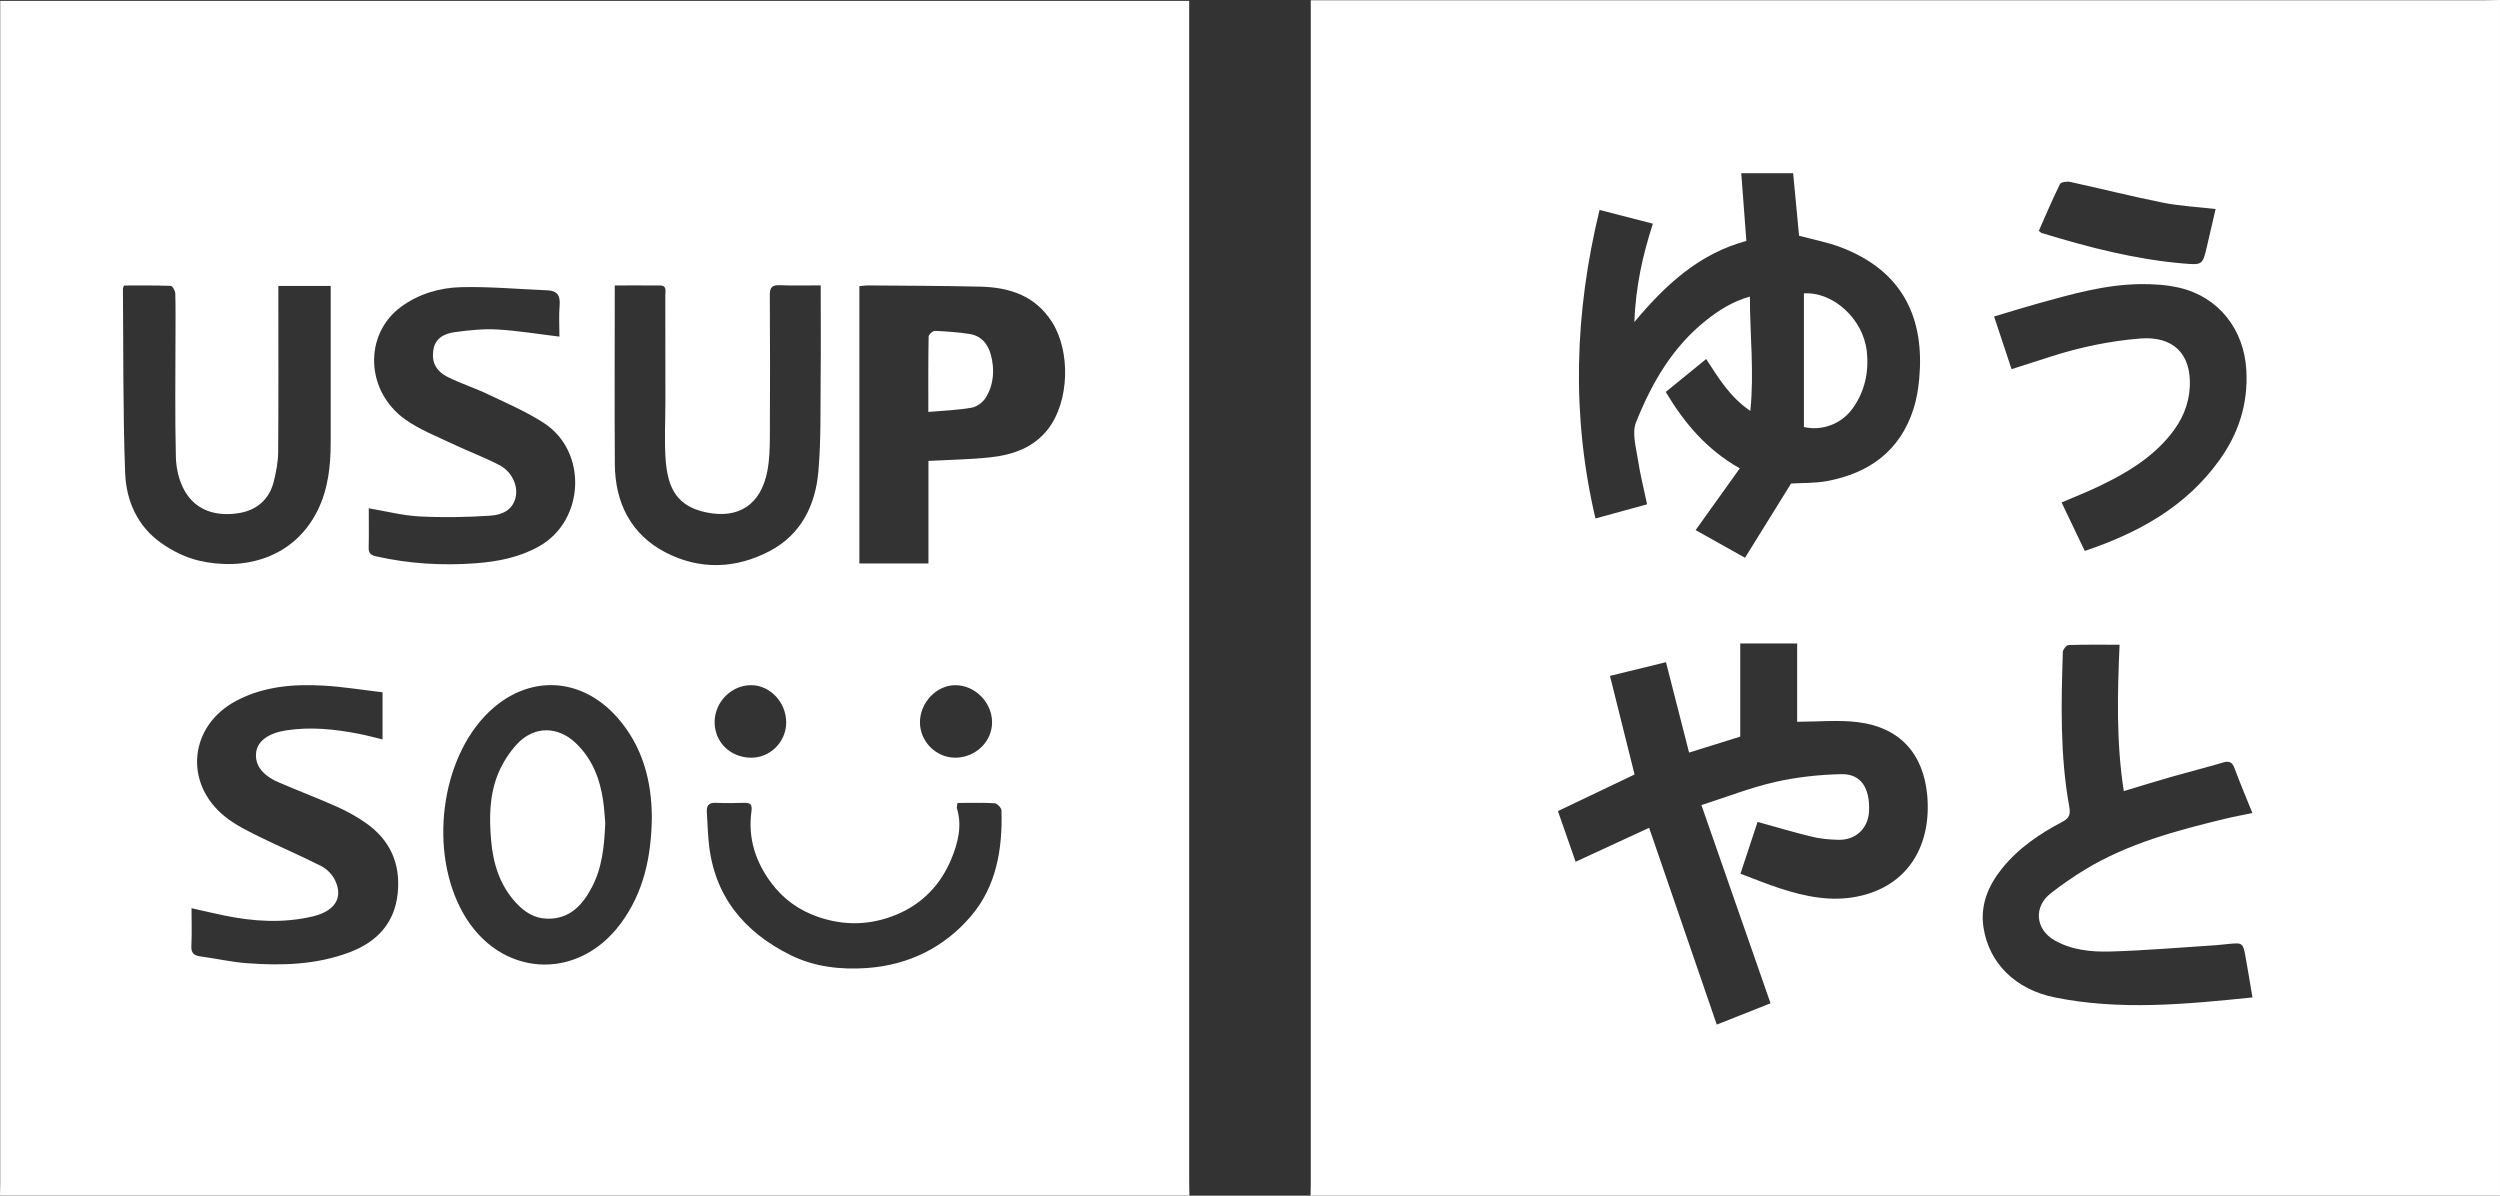 <?xml version="1.0" encoding="UTF-8"?> <svg xmlns="http://www.w3.org/2000/svg" width="276" height="132" viewBox="0 0 276 132" fill="none"><rect x="0" y="0" width="276" height="132" fill="#333333" stroke="none"/><g clip-path="url(#clip0_496_472)"><path d="M275.999 0V132H144.684C144.692 131.568 144.71 131.134 144.71 130.702C144.71 87.656 144.71 44.613 144.71 1.567C144.71 1.077 144.71 0.586 144.71 0.026H146.242C188.991 0.026 231.74 0.026 274.489 0.026C274.992 0.026 275.494 0.009 275.997 0L275.999 0ZM192.072 51.708C190.406 54.035 188.822 56.25 187.197 58.521C188.909 59.48 190.65 60.457 192.648 61.578C194.383 58.779 196.062 56.072 197.733 53.382C198.971 53.304 200.385 53.36 201.74 53.104C206.332 52.233 209.739 49.817 211.237 45.188C211.589 44.103 211.781 42.941 211.884 41.799C212.471 35.336 210.255 29.98 203.24 27.303C201.781 26.747 200.221 26.461 198.617 26.027C198.402 23.745 198.179 21.389 197.963 19.118H192.234C192.43 21.706 192.614 24.14 192.799 26.598C187.594 28.009 183.898 31.404 180.43 35.557C180.579 31.66 181.339 28.2 182.48 24.694C180.51 24.186 178.626 23.701 176.589 23.178C173.827 34.574 173.46 45.807 176.138 57.238C178.194 56.673 180.005 56.178 181.839 55.677C181.475 53.94 181.067 52.366 180.829 50.768C180.626 49.394 180.15 47.802 180.614 46.636C182.329 42.325 184.627 38.321 188.358 35.364C189.796 34.224 191.319 33.261 193.192 32.742C193.179 36.96 193.68 41.068 193.235 45.364C190.961 43.821 189.716 41.71 188.365 39.635C186.824 40.887 185.38 42.064 183.898 43.271C185.944 46.693 188.384 49.617 192.077 51.71L192.072 51.708ZM198.406 79.684V71.041H192.124V81.323C190.208 81.92 188.408 82.483 186.475 83.086C185.613 79.719 184.781 76.46 183.924 73.106C181.828 73.618 179.828 74.109 177.741 74.619C178.661 78.303 179.547 81.862 180.456 85.505C177.644 86.847 174.841 88.186 171.995 89.545C172.668 91.473 173.3 93.284 173.948 95.138C176.768 93.835 179.424 92.608 182.064 91.391C184.571 98.683 187.033 105.845 189.532 113.116C191.705 112.254 193.65 111.484 195.467 110.763C192.912 103.438 190.404 96.247 187.836 88.883C190.7 87.965 193.281 86.944 195.957 86.336C198.348 85.791 200.838 85.52 203.291 85.468C205.449 85.422 206.455 86.992 206.341 89.558C206.256 91.445 204.884 92.763 202.955 92.715C201.99 92.691 201.008 92.608 200.074 92.383C198.071 91.901 196.097 91.306 194.036 90.739C193.427 92.582 192.81 94.452 192.146 96.46C193.676 97.031 195.096 97.617 196.552 98.09C199.308 98.983 202.135 99.564 205.026 98.983C210.831 97.817 213.237 93.123 212.769 87.841C212.355 83.158 209.692 80.299 205.136 79.73C202.957 79.456 200.717 79.682 198.404 79.682L198.406 79.684ZM248.671 110.114C248.406 108.544 248.179 107.128 247.922 105.717C247.622 104.063 247.611 104.063 245.965 104.217C245.501 104.26 245.037 104.326 244.573 104.354C240.708 104.601 236.843 104.938 232.974 105.046C230.87 105.105 228.721 104.894 226.815 103.807C224.698 102.597 224.489 100.112 226.399 98.622C227.614 97.674 228.891 96.788 230.21 95.989C234.972 93.103 240.279 91.699 245.615 90.4C246.606 90.159 247.609 89.979 248.665 89.76C247.963 88.017 247.29 86.427 246.69 84.808C246.431 84.109 246.086 83.983 245.395 84.189C243.542 84.745 241.662 85.21 239.802 85.741C238.034 86.247 236.276 86.794 234.467 87.337C233.624 81.92 233.766 76.597 234.001 71.178C232.016 71.178 230.188 71.15 228.365 71.213C228.138 71.221 227.745 71.701 227.737 71.97C227.551 77.672 227.422 83.377 228.44 89.024C228.591 89.858 228.498 90.301 227.691 90.726C225.167 92.055 222.812 93.644 221 95.911C219.483 97.808 218.596 99.94 218.982 102.422C219.593 106.343 222.508 109.239 226.848 110.116C234.055 111.575 241.274 110.873 248.671 110.116V110.114ZM222.083 40.755C223.6 40.269 224.994 39.821 226.388 39.374C229.61 38.339 232.894 37.642 236.271 37.373C239.908 37.082 241.932 39.046 241.753 42.696C241.656 44.691 240.889 46.402 239.672 47.926C237.551 50.586 234.707 52.262 231.707 53.694C230.393 54.324 229.031 54.856 227.599 55.473C228.464 57.283 229.295 59.02 230.158 60.824C236.09 58.822 241.302 55.961 245 50.831C247.135 47.874 248.198 44.593 247.998 40.896C247.754 36.395 244.974 32.8 240.637 31.776C239.224 31.441 237.722 31.348 236.263 31.367C232.391 31.419 228.688 32.479 224.987 33.506C223.384 33.951 221.798 34.45 220.147 34.943C220.816 36.96 221.427 38.801 222.076 40.755H222.083ZM225.087 25.492C225.249 25.61 225.326 25.701 225.419 25.729C230.529 27.29 235.687 28.632 241.03 29.088C243.17 29.27 243.173 29.255 243.665 27.127C243.975 25.781 244.288 24.435 244.603 23.076C242.56 22.84 240.654 22.748 238.803 22.377C235.367 21.691 231.968 20.829 228.544 20.084C228.19 20.006 227.53 20.1 227.422 20.319C226.584 22.015 225.849 23.762 225.082 25.49L225.087 25.492Z" fill="white"></path><path d="M131.316 131.998H0C0.009 131.566 0.026 131.132 0.026 130.7C0.026 87.65 0.026 44.598 0.026 1.548C0.026 1.06 0.026 0.571 0.026 0.094H131.286C131.286 0.623 131.286 1.086 131.286 1.548C131.286 44.526 131.286 87.505 131.286 130.483C131.286 130.989 131.303 131.492 131.311 131.998H131.316ZM102.501 50.883C104.864 50.757 107.056 50.729 109.227 50.501C111.741 50.236 114.091 49.472 115.725 47.342C118.057 44.303 118.206 38.806 116.152 35.567C114.283 32.618 111.435 31.722 108.215 31.646C104.087 31.548 99.956 31.546 95.828 31.511C95.517 31.509 95.207 31.561 94.874 31.589V62.203H102.501V50.886V50.883ZM30.729 31.572C30.729 32.093 30.729 32.521 30.729 32.946C30.729 38.615 30.753 44.281 30.708 49.95C30.699 51.009 30.485 52.084 30.235 53.12C29.726 55.208 28.261 56.385 26.223 56.671C23.837 57.008 21.64 56.387 20.378 54.175C19.767 53.104 19.45 51.732 19.417 50.486C19.305 46.011 19.374 41.535 19.374 37.058C19.374 35.506 19.4 33.953 19.35 32.401C19.34 32.102 19.04 31.565 18.856 31.559C17.115 31.494 15.369 31.52 13.677 31.52C13.61 31.75 13.571 31.819 13.571 31.889C13.632 38.671 13.563 45.458 13.817 52.234C13.932 55.28 15.175 58.104 17.784 59.941C19.014 60.807 20.457 61.539 21.912 61.882C26.897 63.063 32.406 61.658 35.039 56.402C36.223 54.036 36.51 51.45 36.508 48.827C36.506 43.447 36.508 38.07 36.508 32.69C36.508 32.338 36.508 31.986 36.508 31.57H30.729V31.572ZM61.761 37.16C61.761 36.012 61.687 34.857 61.782 33.715C61.873 32.64 61.525 32.091 60.429 32.05C57.244 31.924 54.057 31.622 50.876 31.704C48.547 31.765 46.243 32.438 44.305 33.851C40.131 36.895 40.326 43.194 44.767 46.328C46.331 47.434 48.172 48.15 49.918 48.981C51.633 49.798 53.424 50.462 55.11 51.333C56.487 52.045 57.199 53.571 56.938 54.841C56.625 56.363 55.358 56.852 54.119 56.932C51.517 57.101 48.895 57.147 46.292 57.012C44.458 56.917 42.645 56.441 40.712 56.116C40.712 57.614 40.736 59.016 40.701 60.419C40.686 61.026 40.865 61.27 41.502 61.415C45.142 62.242 48.826 62.462 52.529 62.184C54.967 61.999 57.365 61.537 59.542 60.301C64.559 57.453 64.894 49.852 60.051 46.704C58.14 45.462 56.01 44.546 53.942 43.558C52.49 42.864 50.941 42.368 49.499 41.656C48.122 40.977 47.65 39.998 47.833 38.689C48.023 37.33 49.05 36.83 50.181 36.674C51.737 36.459 53.327 36.287 54.888 36.374C57.134 36.5 59.365 36.876 61.763 37.164L61.761 37.16ZM90.606 31.505C89.013 31.505 87.546 31.548 86.083 31.487C85.228 31.452 84.98 31.743 84.987 32.594C85.021 37.831 85.019 43.065 84.991 48.302C84.984 49.524 84.948 50.768 84.723 51.965C84.009 55.755 81.508 57.318 77.939 56.561C74.838 55.901 73.727 54.036 73.487 50.753C73.336 48.669 73.459 46.567 73.459 44.472C73.459 40.499 73.463 36.528 73.45 32.555C73.45 32.132 73.642 31.524 72.883 31.518C71.24 31.505 69.6 31.513 67.868 31.513V32.946C67.868 39.049 67.837 45.152 67.878 51.252C67.906 55.516 69.667 58.99 73.427 60.961C77.194 62.937 81.223 62.833 85.017 60.814C88.459 58.981 90.025 55.764 90.349 52.051C90.656 48.536 90.563 44.987 90.6 41.45C90.634 38.204 90.606 34.956 90.606 31.5V31.505ZM42.233 76.428C40.017 76.17 37.889 75.818 35.749 75.694C32.425 75.501 29.141 75.761 26.109 77.355C20.867 80.11 20.235 86.51 24.892 90.197C26.003 91.076 27.317 91.723 28.597 92.357C30.878 93.486 33.228 94.472 35.492 95.631C36.113 95.948 36.711 96.584 37.009 97.22C37.913 99.154 36.944 100.609 34.486 101.182C31.241 101.94 28.002 101.738 24.771 101.074C23.597 100.833 22.432 100.553 21.144 100.264C21.144 101.755 21.193 103.088 21.126 104.417C21.085 105.218 21.411 105.494 22.141 105.59C23.845 105.817 25.533 106.208 27.244 106.336C31.094 106.627 34.933 106.519 38.606 105.127C41.627 103.983 43.591 101.907 43.914 98.549C44.223 95.329 43.06 92.739 40.429 90.885C39.437 90.186 38.358 89.58 37.251 89.085C35.093 88.119 32.872 87.29 30.706 86.343C28.906 85.557 28.096 84.383 28.282 83.034C28.457 81.773 29.685 80.926 31.616 80.631C34.283 80.223 36.912 80.494 39.532 80.996C40.423 81.165 41.299 81.408 42.233 81.63V76.432V76.428ZM71.961 90.147C71.935 86.278 70.979 82.392 68.12 79.177C64.109 74.667 58.284 74.448 53.953 78.625C48.617 83.77 47.311 94.074 51.141 100.833C55.123 107.858 63.701 108.451 68.515 101.973C71.033 98.586 71.918 94.637 71.966 90.145L71.961 90.147ZM105.705 88.647C105.675 88.92 105.599 89.109 105.647 89.259C106.251 91.204 105.735 93.112 105.03 94.823C103.864 97.652 101.829 99.808 98.912 100.998C96.074 102.153 93.224 102.222 90.336 101.232C88.211 100.505 86.465 99.254 85.121 97.437C83.388 95.099 82.563 92.498 82.958 89.587C83.062 88.831 82.865 88.61 82.147 88.634C81.107 88.668 80.062 88.677 79.022 88.631C78.249 88.597 77.984 88.942 78.034 89.663C78.109 90.776 78.135 91.897 78.245 93.006C78.826 98.909 82.127 102.882 87.24 105.425C89.887 106.742 92.801 107.081 95.746 106.868C100.334 106.534 104.253 104.591 107.194 101.143C109.997 97.858 110.696 93.72 110.563 89.465C110.554 89.185 110.092 88.699 109.82 88.681C108.467 88.601 107.108 88.644 105.709 88.644L105.705 88.647ZM105.485 83.651C107.714 83.634 109.544 81.856 109.525 79.721C109.505 77.522 107.637 75.644 105.463 75.644C103.392 75.644 101.564 77.563 101.562 79.743C101.56 81.873 103.359 83.666 105.485 83.649V83.651ZM86.795 79.787C86.817 77.572 85.058 75.67 82.963 75.644C80.785 75.616 78.918 77.466 78.895 79.68C78.869 81.886 80.576 83.597 82.855 83.651C84.984 83.701 86.776 81.947 86.797 79.787H86.795Z" fill="white"></path><path d="M199.152 47.142C199.152 42.22 199.152 37.303 199.152 32.388C202.389 32.194 205.695 35.219 206.09 38.764C206.345 41.065 205.885 43.206 204.519 45.108C203.302 46.801 201.142 47.611 199.152 47.142Z" fill="white"></path><path d="M102.487 45.478C102.487 42.482 102.47 39.818 102.52 37.157C102.524 36.933 102.984 36.523 103.219 36.531C104.501 36.584 105.787 36.677 107.056 36.874C108.314 37.072 109.056 37.949 109.382 39.141C109.826 40.765 109.725 42.391 108.866 43.843C108.555 44.369 107.884 44.894 107.302 45.001C105.772 45.279 104.201 45.326 102.487 45.478Z" fill="white"></path><path d="M66.819 90.842C66.72 93.458 66.465 95.835 65.328 97.982C64.29 99.941 62.881 101.482 60.41 101.423C58.983 101.391 57.892 100.677 56.959 99.663C55.168 97.715 54.437 95.321 54.217 92.759C54.001 90.264 54.031 87.746 55 85.399C55.483 84.229 56.208 83.087 57.067 82.16C58.943 80.13 61.575 80.136 63.574 82.045C65.399 83.788 66.251 86.02 66.597 88.473C66.718 89.329 66.761 90.197 66.819 90.842Z" fill="white"></path></g><defs><clipPath id="clip0_496_472"><rect width="276" height="132" fill="white"></rect></clipPath></defs></svg> 